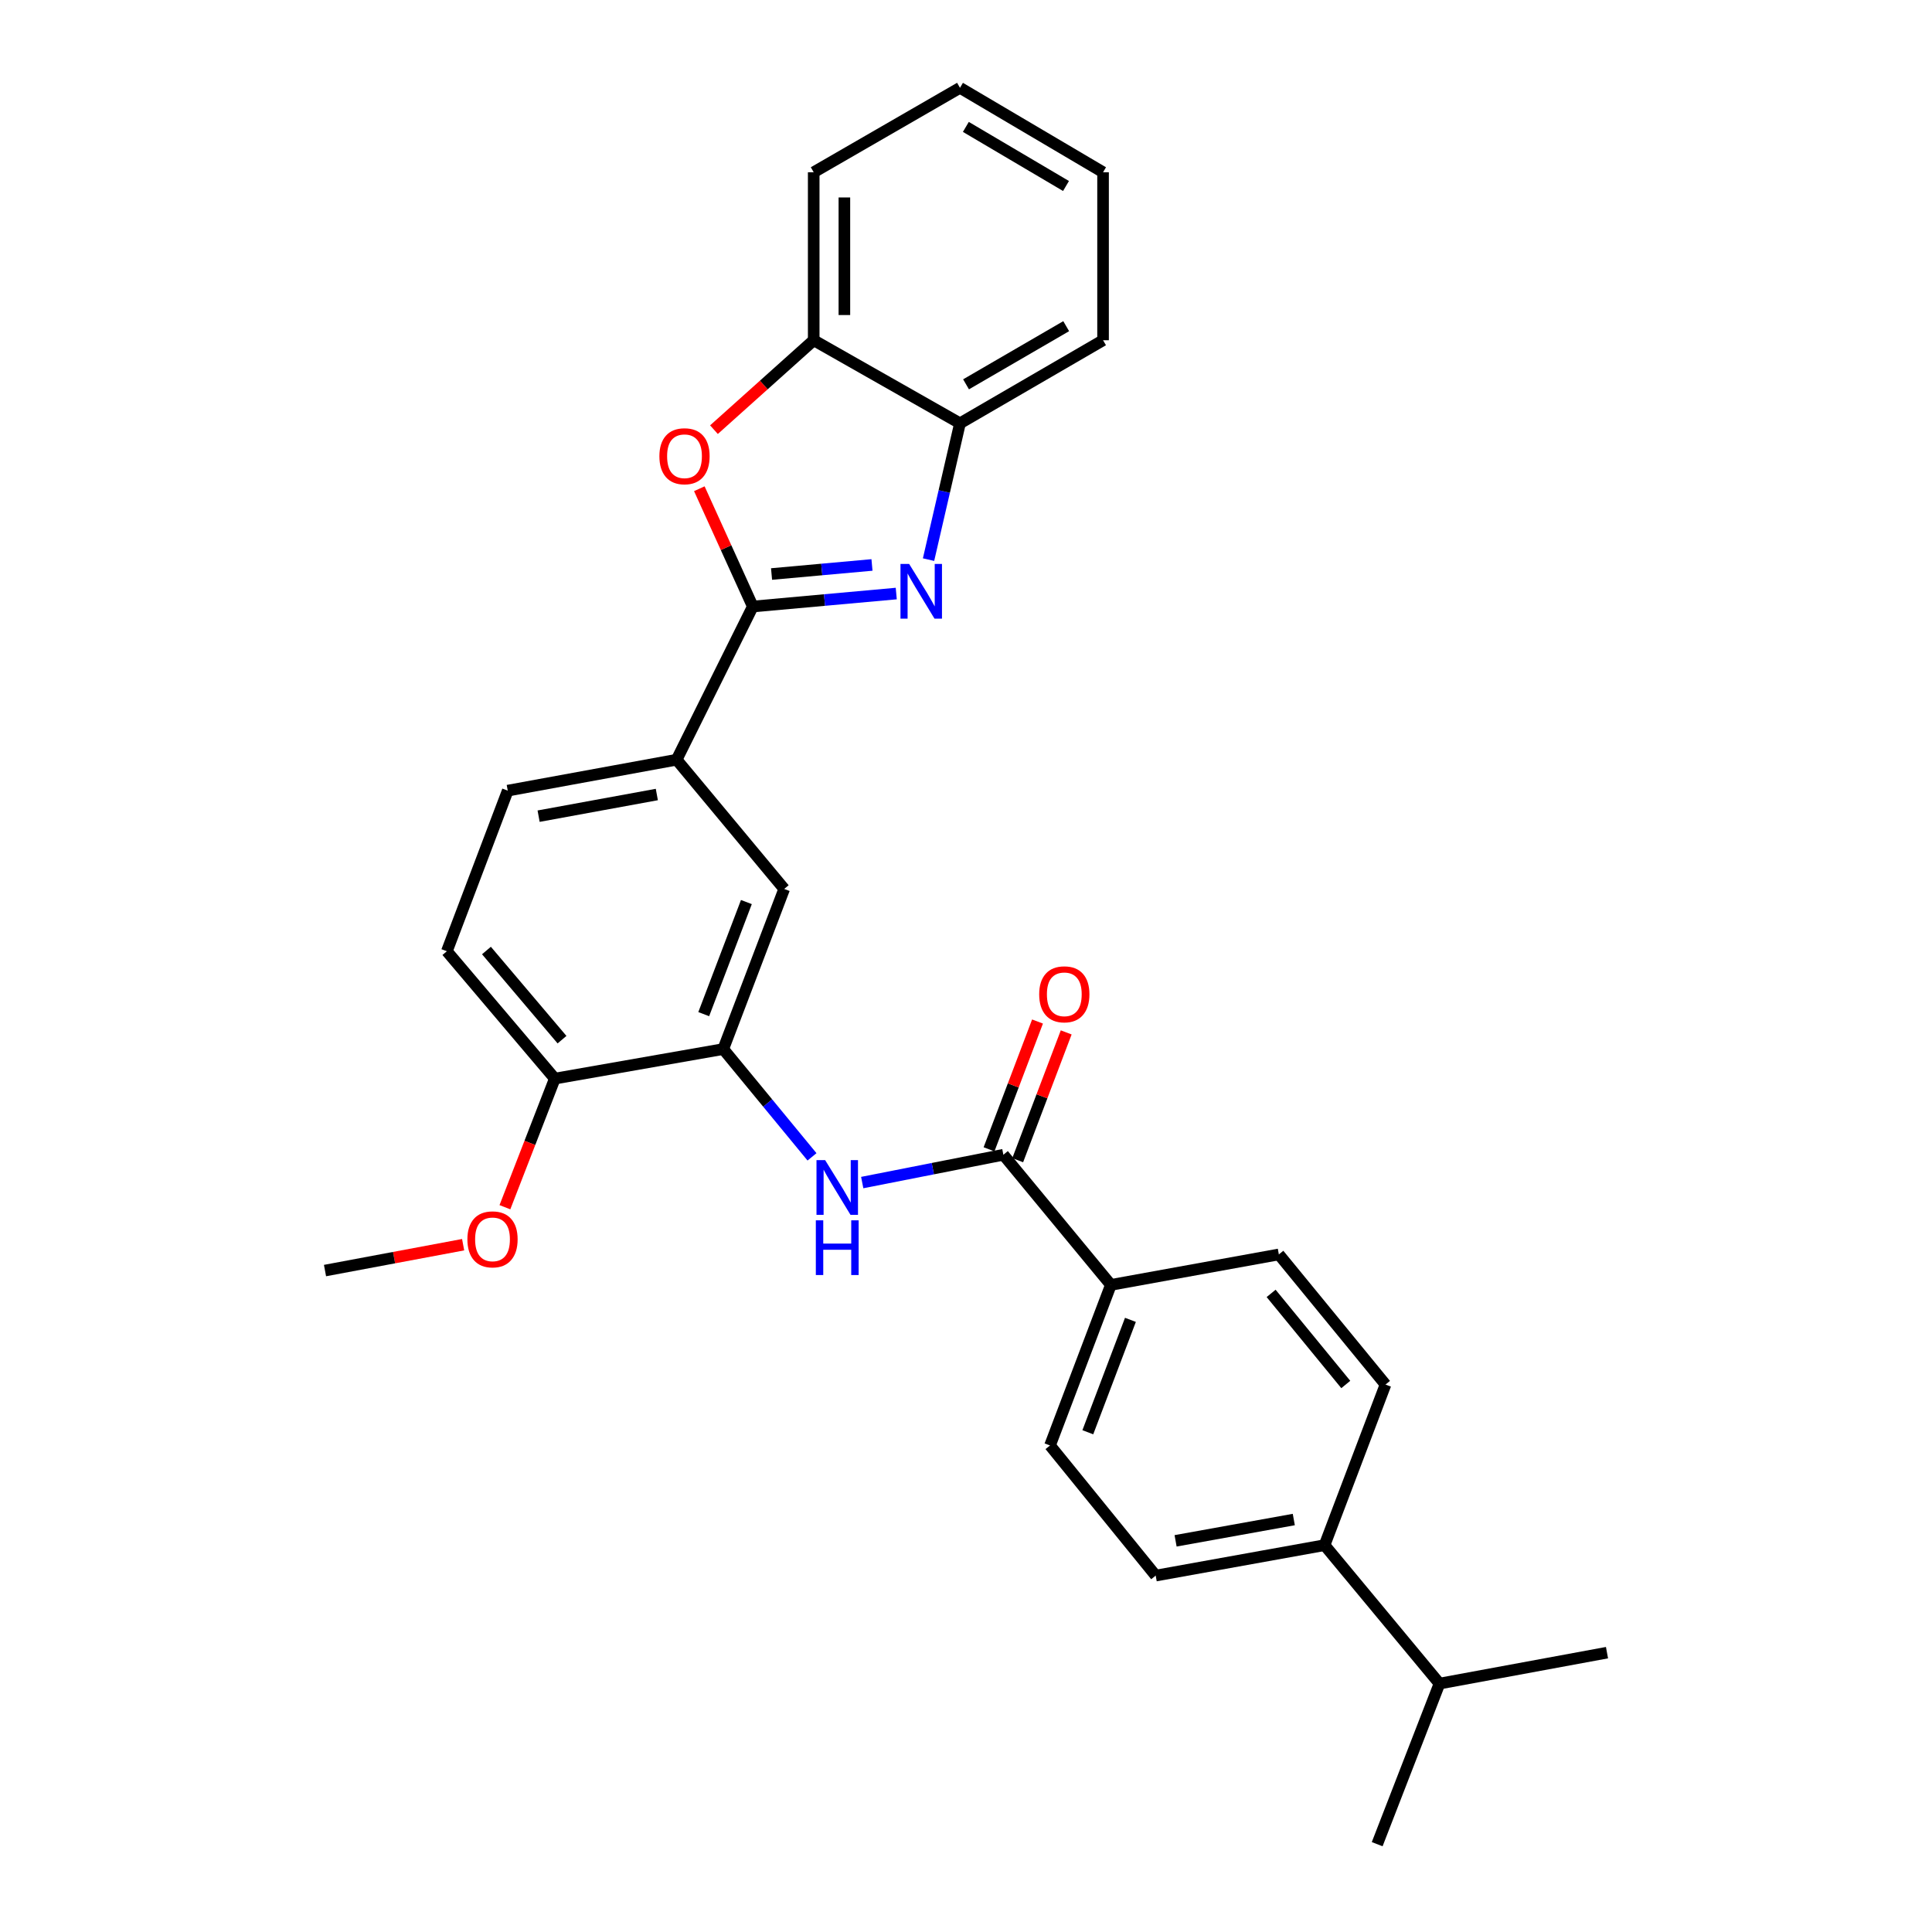 <?xml version='1.0' encoding='iso-8859-1'?>
<svg version='1.1' baseProfile='full'
              xmlns='http://www.w3.org/2000/svg'
                      xmlns:rdkit='http://www.rdkit.org/xml'
                      xmlns:xlink='http://www.w3.org/1999/xlink'
                  xml:space='preserve'
width='1000px' height='1000px' viewBox='0 0 1000 1000'>
<!-- END OF HEADER -->
<rect style='opacity:1.0;fill:#FFFFFF;stroke:none' width='1000' height='1000' x='0' y='0'> </rect>
<path class='bond-0' d='M 389.643,313.931 L 426.772,310.576' style='fill:none;fill-rule:evenodd;stroke:#000000;stroke-width:6px;stroke-linecap:butt;stroke-linejoin:miter;stroke-opacity:1' />
<path class='bond-0' d='M 426.772,310.576 L 463.901,307.222' style='fill:none;fill-rule:evenodd;stroke:#0000FF;stroke-width:6px;stroke-linecap:butt;stroke-linejoin:miter;stroke-opacity:1' />
<path class='bond-0' d='M 399.353,297.112 L 425.343,294.764' style='fill:none;fill-rule:evenodd;stroke:#000000;stroke-width:6px;stroke-linecap:butt;stroke-linejoin:miter;stroke-opacity:1' />
<path class='bond-0' d='M 425.343,294.764 L 451.334,292.417' style='fill:none;fill-rule:evenodd;stroke:#0000FF;stroke-width:6px;stroke-linecap:butt;stroke-linejoin:miter;stroke-opacity:1' />
<path class='bond-1' d='M 389.643,313.931 L 375.806,283.447' style='fill:none;fill-rule:evenodd;stroke:#000000;stroke-width:6px;stroke-linecap:butt;stroke-linejoin:miter;stroke-opacity:1' />
<path class='bond-1' d='M 375.806,283.447 L 361.97,252.964' style='fill:none;fill-rule:evenodd;stroke:#FF0000;stroke-width:6px;stroke-linecap:butt;stroke-linejoin:miter;stroke-opacity:1' />
<path class='bond-5' d='M 389.643,313.931 L 350.225,393.223' style='fill:none;fill-rule:evenodd;stroke:#000000;stroke-width:6px;stroke-linecap:butt;stroke-linejoin:miter;stroke-opacity:1' />
<path class='bond-6' d='M 480.61,289.663 L 488.748,254.384' style='fill:none;fill-rule:evenodd;stroke:#0000FF;stroke-width:6px;stroke-linecap:butt;stroke-linejoin:miter;stroke-opacity:1' />
<path class='bond-6' d='M 488.748,254.384 L 496.886,219.105' style='fill:none;fill-rule:evenodd;stroke:#000000;stroke-width:6px;stroke-linecap:butt;stroke-linejoin:miter;stroke-opacity:1' />
<path class='bond-7' d='M 369.546,222.397 L 395.36,199.252' style='fill:none;fill-rule:evenodd;stroke:#FF0000;stroke-width:6px;stroke-linecap:butt;stroke-linejoin:miter;stroke-opacity:1' />
<path class='bond-7' d='M 395.36,199.252 L 421.174,176.107' style='fill:none;fill-rule:evenodd;stroke:#000000;stroke-width:6px;stroke-linecap:butt;stroke-linejoin:miter;stroke-opacity:1' />
<path class='bond-2' d='M 519.343,597.701 L 482.814,604.898' style='fill:none;fill-rule:evenodd;stroke:#000000;stroke-width:6px;stroke-linecap:butt;stroke-linejoin:miter;stroke-opacity:1' />
<path class='bond-2' d='M 482.814,604.898 L 446.286,612.096' style='fill:none;fill-rule:evenodd;stroke:#0000FF;stroke-width:6px;stroke-linecap:butt;stroke-linejoin:miter;stroke-opacity:1' />
<path class='bond-9' d='M 519.343,597.701 L 574.989,665.06' style='fill:none;fill-rule:evenodd;stroke:#000000;stroke-width:6px;stroke-linecap:butt;stroke-linejoin:miter;stroke-opacity:1' />
<path class='bond-11' d='M 526.764,600.517 L 539.313,567.443' style='fill:none;fill-rule:evenodd;stroke:#000000;stroke-width:6px;stroke-linecap:butt;stroke-linejoin:miter;stroke-opacity:1' />
<path class='bond-11' d='M 539.313,567.443 L 551.862,534.37' style='fill:none;fill-rule:evenodd;stroke:#FF0000;stroke-width:6px;stroke-linecap:butt;stroke-linejoin:miter;stroke-opacity:1' />
<path class='bond-11' d='M 511.921,594.885 L 524.469,561.811' style='fill:none;fill-rule:evenodd;stroke:#000000;stroke-width:6px;stroke-linecap:butt;stroke-linejoin:miter;stroke-opacity:1' />
<path class='bond-11' d='M 524.469,561.811 L 537.018,528.738' style='fill:none;fill-rule:evenodd;stroke:#FF0000;stroke-width:6px;stroke-linecap:butt;stroke-linejoin:miter;stroke-opacity:1' />
<path class='bond-3' d='M 420.295,598.784 L 397.326,570.891' style='fill:none;fill-rule:evenodd;stroke:#0000FF;stroke-width:6px;stroke-linecap:butt;stroke-linejoin:miter;stroke-opacity:1' />
<path class='bond-3' d='M 397.326,570.891 L 374.357,542.998' style='fill:none;fill-rule:evenodd;stroke:#000000;stroke-width:6px;stroke-linecap:butt;stroke-linejoin:miter;stroke-opacity:1' />
<path class='bond-4' d='M 374.357,542.998 L 405.898,460.115' style='fill:none;fill-rule:evenodd;stroke:#000000;stroke-width:6px;stroke-linecap:butt;stroke-linejoin:miter;stroke-opacity:1' />
<path class='bond-4' d='M 364.25,524.919 L 386.329,466.901' style='fill:none;fill-rule:evenodd;stroke:#000000;stroke-width:6px;stroke-linecap:butt;stroke-linejoin:miter;stroke-opacity:1' />
<path class='bond-29' d='M 374.357,542.998 L 287.17,558.283' style='fill:none;fill-rule:evenodd;stroke:#000000;stroke-width:6px;stroke-linecap:butt;stroke-linejoin:miter;stroke-opacity:1' />
<path class='bond-8' d='M 350.225,393.223 L 405.898,460.115' style='fill:none;fill-rule:evenodd;stroke:#000000;stroke-width:6px;stroke-linecap:butt;stroke-linejoin:miter;stroke-opacity:1' />
<path class='bond-13' d='M 350.225,393.223 L 262.809,409.232' style='fill:none;fill-rule:evenodd;stroke:#000000;stroke-width:6px;stroke-linecap:butt;stroke-linejoin:miter;stroke-opacity:1' />
<path class='bond-13' d='M 339.973,411.241 L 278.781,422.447' style='fill:none;fill-rule:evenodd;stroke:#000000;stroke-width:6px;stroke-linecap:butt;stroke-linejoin:miter;stroke-opacity:1' />
<path class='bond-21' d='M 496.886,219.105 L 570.94,176.107' style='fill:none;fill-rule:evenodd;stroke:#000000;stroke-width:6px;stroke-linecap:butt;stroke-linejoin:miter;stroke-opacity:1' />
<path class='bond-21' d='M 500.023,198.926 L 551.86,168.827' style='fill:none;fill-rule:evenodd;stroke:#000000;stroke-width:6px;stroke-linecap:butt;stroke-linejoin:miter;stroke-opacity:1' />
<path class='bond-28' d='M 496.886,219.105 L 421.174,176.107' style='fill:none;fill-rule:evenodd;stroke:#000000;stroke-width:6px;stroke-linecap:butt;stroke-linejoin:miter;stroke-opacity:1' />
<path class='bond-22' d='M 421.174,176.107 L 421.174,89.158' style='fill:none;fill-rule:evenodd;stroke:#000000;stroke-width:6px;stroke-linecap:butt;stroke-linejoin:miter;stroke-opacity:1' />
<path class='bond-22' d='M 437.051,163.065 L 437.051,102.201' style='fill:none;fill-rule:evenodd;stroke:#000000;stroke-width:6px;stroke-linecap:butt;stroke-linejoin:miter;stroke-opacity:1' />
<path class='bond-14' d='M 574.989,665.06 L 661.929,649.29' style='fill:none;fill-rule:evenodd;stroke:#000000;stroke-width:6px;stroke-linecap:butt;stroke-linejoin:miter;stroke-opacity:1' />
<path class='bond-15' d='M 574.989,665.06 L 543.483,748.172' style='fill:none;fill-rule:evenodd;stroke:#000000;stroke-width:6px;stroke-linecap:butt;stroke-linejoin:miter;stroke-opacity:1' />
<path class='bond-15' d='M 585.108,683.154 L 563.054,741.333' style='fill:none;fill-rule:evenodd;stroke:#000000;stroke-width:6px;stroke-linecap:butt;stroke-linejoin:miter;stroke-opacity:1' />
<path class='bond-10' d='M 287.17,558.283 L 231.295,492.362' style='fill:none;fill-rule:evenodd;stroke:#000000;stroke-width:6px;stroke-linecap:butt;stroke-linejoin:miter;stroke-opacity:1' />
<path class='bond-10' d='M 290.9,538.13 L 251.787,491.985' style='fill:none;fill-rule:evenodd;stroke:#000000;stroke-width:6px;stroke-linecap:butt;stroke-linejoin:miter;stroke-opacity:1' />
<path class='bond-20' d='M 287.17,558.283 L 274.257,591.569' style='fill:none;fill-rule:evenodd;stroke:#000000;stroke-width:6px;stroke-linecap:butt;stroke-linejoin:miter;stroke-opacity:1' />
<path class='bond-20' d='M 274.257,591.569 L 261.344,624.855' style='fill:none;fill-rule:evenodd;stroke:#FF0000;stroke-width:6px;stroke-linecap:butt;stroke-linejoin:miter;stroke-opacity:1' />
<path class='bond-12' d='M 685.593,799.77 L 598.186,815.523' style='fill:none;fill-rule:evenodd;stroke:#000000;stroke-width:6px;stroke-linecap:butt;stroke-linejoin:miter;stroke-opacity:1' />
<path class='bond-12' d='M 669.666,786.508 L 608.481,797.535' style='fill:none;fill-rule:evenodd;stroke:#000000;stroke-width:6px;stroke-linecap:butt;stroke-linejoin:miter;stroke-opacity:1' />
<path class='bond-19' d='M 685.593,799.77 L 745.076,871.425' style='fill:none;fill-rule:evenodd;stroke:#000000;stroke-width:6px;stroke-linecap:butt;stroke-linejoin:miter;stroke-opacity:1' />
<path class='bond-31' d='M 685.593,799.77 L 717.134,716.649' style='fill:none;fill-rule:evenodd;stroke:#000000;stroke-width:6px;stroke-linecap:butt;stroke-linejoin:miter;stroke-opacity:1' />
<path class='bond-16' d='M 262.809,409.232 L 231.295,492.362' style='fill:none;fill-rule:evenodd;stroke:#000000;stroke-width:6px;stroke-linecap:butt;stroke-linejoin:miter;stroke-opacity:1' />
<path class='bond-17' d='M 661.929,649.29 L 717.134,716.649' style='fill:none;fill-rule:evenodd;stroke:#000000;stroke-width:6px;stroke-linecap:butt;stroke-linejoin:miter;stroke-opacity:1' />
<path class='bond-17' d='M 657.93,669.457 L 696.574,716.609' style='fill:none;fill-rule:evenodd;stroke:#000000;stroke-width:6px;stroke-linecap:butt;stroke-linejoin:miter;stroke-opacity:1' />
<path class='bond-18' d='M 543.483,748.172 L 598.186,815.523' style='fill:none;fill-rule:evenodd;stroke:#000000;stroke-width:6px;stroke-linecap:butt;stroke-linejoin:miter;stroke-opacity:1' />
<path class='bond-23' d='M 745.076,871.425 L 712.83,954.545' style='fill:none;fill-rule:evenodd;stroke:#000000;stroke-width:6px;stroke-linecap:butt;stroke-linejoin:miter;stroke-opacity:1' />
<path class='bond-24' d='M 745.076,871.425 L 831.778,855.416' style='fill:none;fill-rule:evenodd;stroke:#000000;stroke-width:6px;stroke-linecap:butt;stroke-linejoin:miter;stroke-opacity:1' />
<path class='bond-25' d='M 239.719,644.252 L 203.97,650.947' style='fill:none;fill-rule:evenodd;stroke:#FF0000;stroke-width:6px;stroke-linecap:butt;stroke-linejoin:miter;stroke-opacity:1' />
<path class='bond-25' d='M 203.97,650.947 L 168.222,657.642' style='fill:none;fill-rule:evenodd;stroke:#000000;stroke-width:6px;stroke-linecap:butt;stroke-linejoin:miter;stroke-opacity:1' />
<path class='bond-27' d='M 570.94,176.107 L 570.94,89.158' style='fill:none;fill-rule:evenodd;stroke:#000000;stroke-width:6px;stroke-linecap:butt;stroke-linejoin:miter;stroke-opacity:1' />
<path class='bond-26' d='M 421.174,89.158 L 496.886,45.455' style='fill:none;fill-rule:evenodd;stroke:#000000;stroke-width:6px;stroke-linecap:butt;stroke-linejoin:miter;stroke-opacity:1' />
<path class='bond-30' d='M 496.886,45.455 L 570.94,89.158' style='fill:none;fill-rule:evenodd;stroke:#000000;stroke-width:6px;stroke-linecap:butt;stroke-linejoin:miter;stroke-opacity:1' />
<path class='bond-30' d='M 499.925,65.683 L 551.763,96.275' style='fill:none;fill-rule:evenodd;stroke:#000000;stroke-width:6px;stroke-linecap:butt;stroke-linejoin:miter;stroke-opacity:1' />
<path  class='atom-1' d='M 470.57 291.894
L 479.85 306.894
Q 480.77 308.374, 482.25 311.054
Q 483.73 313.734, 483.81 313.894
L 483.81 291.894
L 487.57 291.894
L 487.57 320.214
L 483.69 320.214
L 473.73 303.814
Q 472.57 301.894, 471.33 299.694
Q 470.13 297.494, 469.77 296.814
L 469.77 320.214
L 466.09 320.214
L 466.09 291.894
L 470.57 291.894
' fill='#0000FF'/>
<path  class='atom-2' d='M 341.3 236.146
Q 341.3 229.346, 344.66 225.546
Q 348.02 221.746, 354.3 221.746
Q 360.58 221.746, 363.94 225.546
Q 367.3 229.346, 367.3 236.146
Q 367.3 243.026, 363.9 246.946
Q 360.5 250.826, 354.3 250.826
Q 348.06 250.826, 344.66 246.946
Q 341.3 243.066, 341.3 236.146
M 354.3 247.626
Q 358.62 247.626, 360.94 244.746
Q 363.3 241.826, 363.3 236.146
Q 363.3 230.586, 360.94 227.786
Q 358.62 224.946, 354.3 224.946
Q 349.98 224.946, 347.62 227.746
Q 345.3 230.546, 345.3 236.146
Q 345.3 241.866, 347.62 244.746
Q 349.98 247.626, 354.3 247.626
' fill='#FF0000'/>
<path  class='atom-4' d='M 427.095 600.484
L 436.375 615.484
Q 437.295 616.964, 438.775 619.644
Q 440.255 622.324, 440.335 622.484
L 440.335 600.484
L 444.095 600.484
L 444.095 628.804
L 440.215 628.804
L 430.255 612.404
Q 429.095 610.484, 427.855 608.284
Q 426.655 606.084, 426.295 605.404
L 426.295 628.804
L 422.615 628.804
L 422.615 600.484
L 427.095 600.484
' fill='#0000FF'/>
<path  class='atom-4' d='M 422.275 631.636
L 426.115 631.636
L 426.115 643.676
L 440.595 643.676
L 440.595 631.636
L 444.435 631.636
L 444.435 659.956
L 440.595 659.956
L 440.595 646.876
L 426.115 646.876
L 426.115 659.956
L 422.275 659.956
L 422.275 631.636
' fill='#0000FF'/>
<path  class='atom-12' d='M 537.883 514.651
Q 537.883 507.851, 541.243 504.051
Q 544.603 500.251, 550.883 500.251
Q 557.163 500.251, 560.523 504.051
Q 563.883 507.851, 563.883 514.651
Q 563.883 521.531, 560.483 525.451
Q 557.083 529.331, 550.883 529.331
Q 544.643 529.331, 541.243 525.451
Q 537.883 521.571, 537.883 514.651
M 550.883 526.131
Q 555.203 526.131, 557.523 523.251
Q 559.883 520.331, 559.883 514.651
Q 559.883 509.091, 557.523 506.291
Q 555.203 503.451, 550.883 503.451
Q 546.563 503.451, 544.203 506.251
Q 541.883 509.051, 541.883 514.651
Q 541.883 520.371, 544.203 523.251
Q 546.563 526.131, 550.883 526.131
' fill='#FF0000'/>
<path  class='atom-21' d='M 241.924 641.484
Q 241.924 634.684, 245.284 630.884
Q 248.644 627.084, 254.924 627.084
Q 261.204 627.084, 264.564 630.884
Q 267.924 634.684, 267.924 641.484
Q 267.924 648.364, 264.524 652.284
Q 261.124 656.164, 254.924 656.164
Q 248.684 656.164, 245.284 652.284
Q 241.924 648.404, 241.924 641.484
M 254.924 652.964
Q 259.244 652.964, 261.564 650.084
Q 263.924 647.164, 263.924 641.484
Q 263.924 635.924, 261.564 633.124
Q 259.244 630.284, 254.924 630.284
Q 250.604 630.284, 248.244 633.084
Q 245.924 635.884, 245.924 641.484
Q 245.924 647.204, 248.244 650.084
Q 250.604 652.964, 254.924 652.964
' fill='#FF0000'/>
</svg>
